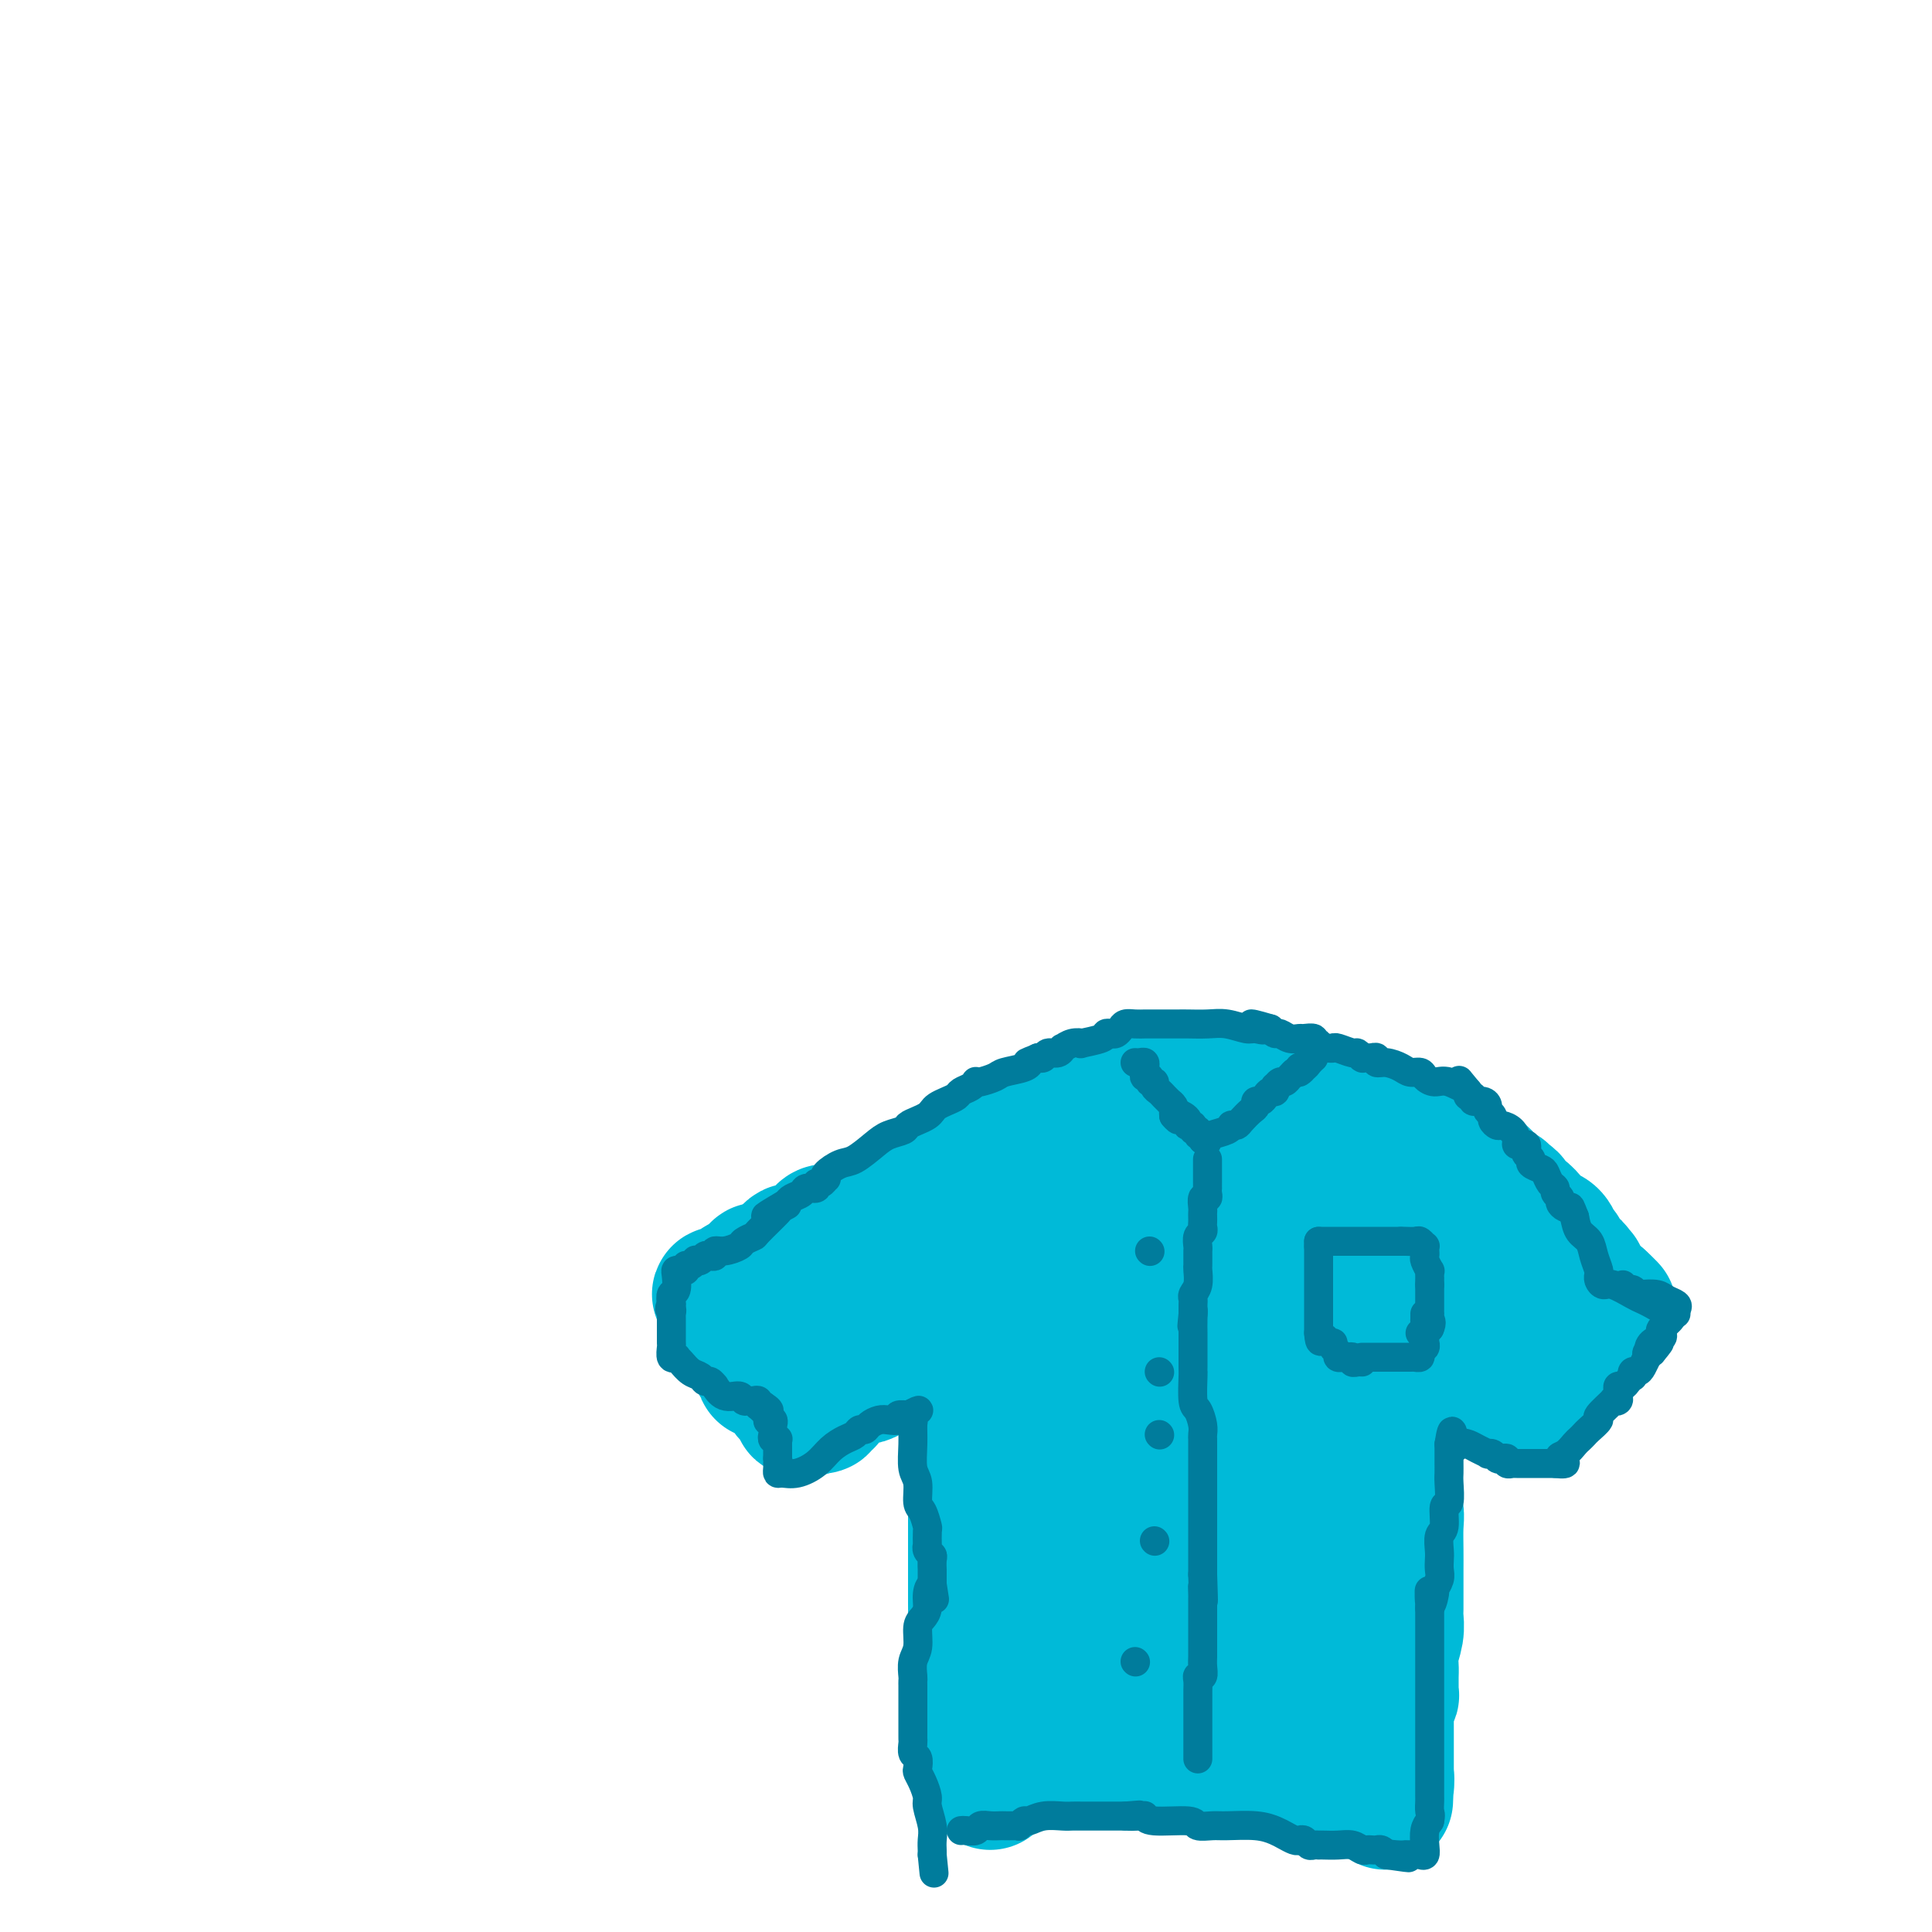 <svg viewBox='0 0 400 400' version='1.1' xmlns='http://www.w3.org/2000/svg' xmlns:xlink='http://www.w3.org/1999/xlink'><g fill='none' stroke='#00BAD8' stroke-width='28' stroke-linecap='round' stroke-linejoin='round'><path d='M205,369c0.000,-0.266 0.000,-0.532 0,-1c-0.000,-0.468 -0.000,-1.139 0,-2c0.000,-0.861 0.001,-1.914 0,-3c-0.001,-1.086 -0.004,-2.207 0,-3c0.004,-0.793 0.015,-1.259 0,-2c-0.015,-0.741 -0.057,-1.756 0,-2c0.057,-0.244 0.211,0.283 0,0c-0.211,-0.283 -0.788,-1.376 -1,-2c-0.212,-0.624 -0.061,-0.780 0,-1c0.061,-0.220 0.030,-0.505 0,-1c-0.030,-0.495 -0.061,-1.202 0,-2c0.061,-0.798 0.212,-1.688 0,-3c-0.212,-1.312 -0.788,-3.045 -1,-4c-0.212,-0.955 -0.061,-1.130 0,-2c0.061,-0.870 0.030,-2.435 0,-4'/><path d='M203,337c-0.536,-5.356 -0.876,-2.744 -1,-2c-0.124,0.744 -0.033,-0.378 0,-1c0.033,-0.622 0.009,-0.745 0,-1c-0.009,-0.255 -0.002,-0.644 0,-1c0.002,-0.356 0.001,-0.680 0,-1c-0.001,-0.320 -0.000,-0.635 0,-1c0.000,-0.365 0.000,-0.779 0,-1c-0.000,-0.221 -0.000,-0.248 0,-1c0.000,-0.752 0.000,-2.230 0,-3c-0.000,-0.770 -0.000,-0.833 0,-1c0.000,-0.167 0.000,-0.439 0,-1c-0.000,-0.561 -0.000,-1.411 0,-2c0.000,-0.589 0.000,-0.918 0,-1c-0.000,-0.082 -0.000,0.081 0,0c0.000,-0.081 0.000,-0.406 0,-1c-0.000,-0.594 -0.000,-1.456 0,-2c0.000,-0.544 0.000,-0.771 0,-1c-0.000,-0.229 -0.000,-0.460 0,-1c0.000,-0.540 0.000,-1.387 0,-2c-0.000,-0.613 -0.000,-0.990 0,-1c0.000,-0.010 0.000,0.347 0,0c-0.000,-0.347 -0.000,-1.399 0,-2c0.000,-0.601 0.000,-0.753 0,-1c-0.000,-0.247 -0.000,-0.591 0,-1c0.000,-0.409 0.000,-0.883 0,-1c0.000,-0.117 -0.000,0.122 0,0c0.000,-0.122 0.000,-0.606 0,-1c0.000,-0.394 0.000,-0.697 0,-1'/><path d='M202,305c-0.171,-5.186 -0.098,-2.150 0,-2c0.098,0.150 0.222,-2.586 0,-4c-0.222,-1.414 -0.791,-1.506 -1,-2c-0.209,-0.494 -0.060,-1.389 0,-2c0.060,-0.611 0.031,-0.938 0,-1c-0.031,-0.062 -0.064,0.140 0,0c0.064,-0.140 0.225,-0.622 0,-1c-0.225,-0.378 -0.834,-0.653 -1,-1c-0.166,-0.347 0.113,-0.765 0,-2c-0.113,-1.235 -0.619,-3.288 -1,-5c-0.381,-1.712 -0.638,-3.085 -1,-4c-0.362,-0.915 -0.829,-1.373 -1,-2c-0.171,-0.627 -0.045,-1.422 0,-2c0.045,-0.578 0.009,-0.939 0,-1c-0.009,-0.061 0.008,0.180 0,0c-0.008,-0.180 -0.041,-0.779 0,-1c0.041,-0.221 0.154,-0.063 0,0c-0.154,0.063 -0.577,0.032 -1,0'/><path d='M196,275c-1.532,-4.461 -2.361,-0.613 -3,1c-0.639,1.613 -1.088,0.993 -2,1c-0.912,0.007 -2.286,0.643 -3,1c-0.714,0.357 -0.766,0.434 -1,1c-0.234,0.566 -0.650,1.619 -1,2c-0.350,0.381 -0.635,0.090 -1,0c-0.365,-0.090 -0.810,0.022 -1,0c-0.190,-0.022 -0.124,-0.178 0,0c0.124,0.178 0.307,0.692 0,1c-0.307,0.308 -1.105,0.412 -2,1c-0.895,0.588 -1.889,1.659 -3,2c-1.111,0.341 -2.339,-0.049 -3,0c-0.661,0.049 -0.756,0.538 -1,1c-0.244,0.462 -0.639,0.898 -1,1c-0.361,0.102 -0.689,-0.131 -1,0c-0.311,0.131 -0.604,0.627 -1,1c-0.396,0.373 -0.893,0.622 -1,1c-0.107,0.378 0.178,0.885 0,1c-0.178,0.115 -0.817,-0.161 -1,0c-0.183,0.161 0.091,0.760 0,1c-0.091,0.240 -0.545,0.120 -1,0'/><path d='M169,291c-4.765,2.264 -3.178,-0.077 -3,-1c0.178,-0.923 -1.053,-0.429 -2,-1c-0.947,-0.571 -1.612,-2.209 -2,-3c-0.388,-0.791 -0.500,-0.737 -1,-1c-0.500,-0.263 -1.387,-0.843 -2,-1c-0.613,-0.157 -0.952,0.110 -1,0c-0.048,-0.110 0.194,-0.596 0,-1c-0.194,-0.404 -0.825,-0.727 -1,-1c-0.175,-0.273 0.107,-0.498 0,-1c-0.107,-0.502 -0.603,-1.282 -1,-2c-0.397,-0.718 -0.695,-1.373 -1,-2c-0.305,-0.627 -0.618,-1.226 -1,-2c-0.382,-0.774 -0.834,-1.723 -1,-2c-0.166,-0.277 -0.045,0.118 0,0c0.045,-0.118 0.013,-0.748 0,-1c-0.013,-0.252 -0.006,-0.126 0,0'/><path d='M153,272c-0.554,-1.730 0.059,-1.056 0,-1c-0.059,0.056 -0.792,-0.507 -1,-1c-0.208,-0.493 0.107,-0.914 0,-1c-0.107,-0.086 -0.638,0.165 -1,0c-0.362,-0.165 -0.555,-0.746 -1,-1c-0.445,-0.254 -1.141,-0.180 -1,0c0.141,0.180 1.119,0.465 2,0c0.881,-0.465 1.664,-1.680 2,-2c0.336,-0.320 0.224,0.254 1,0c0.776,-0.254 2.440,-1.338 3,-2c0.560,-0.662 0.017,-0.904 0,-1c-0.017,-0.096 0.491,-0.048 1,0'/><path d='M158,263c1.570,-0.708 0.994,0.021 1,0c0.006,-0.021 0.593,-0.793 1,-1c0.407,-0.207 0.634,0.151 1,0c0.366,-0.151 0.872,-0.811 1,-1c0.128,-0.189 -0.120,0.094 0,0c0.120,-0.094 0.609,-0.564 1,-1c0.391,-0.436 0.686,-0.838 1,-1c0.314,-0.162 0.648,-0.085 1,0c0.352,0.085 0.724,0.176 1,0c0.276,-0.176 0.458,-0.620 1,-1c0.542,-0.380 1.445,-0.694 2,-1c0.555,-0.306 0.763,-0.602 1,-1c0.237,-0.398 0.503,-0.897 1,-1c0.497,-0.103 1.225,0.189 2,0c0.775,-0.189 1.599,-0.860 2,-1c0.401,-0.140 0.381,0.251 1,0c0.619,-0.251 1.878,-1.143 3,-2c1.122,-0.857 2.108,-1.680 3,-2c0.892,-0.320 1.691,-0.138 2,0c0.309,0.138 0.128,0.230 0,0c-0.128,-0.230 -0.203,-0.782 0,-1c0.203,-0.218 0.683,-0.100 1,0c0.317,0.100 0.470,0.184 1,0c0.530,-0.184 1.438,-0.636 2,-1c0.562,-0.364 0.779,-0.640 1,-1c0.221,-0.360 0.446,-0.804 1,-1c0.554,-0.196 1.437,-0.145 2,0c0.563,0.145 0.805,0.385 1,0c0.195,-0.385 0.341,-1.396 1,-2c0.659,-0.604 1.829,-0.802 3,-1'/><path d='M197,243c6.604,-3.482 3.615,-2.186 3,-2c-0.615,0.186 1.143,-0.737 2,-1c0.857,-0.263 0.811,0.136 1,0c0.189,-0.136 0.613,-0.806 1,-1c0.387,-0.194 0.738,0.089 1,0c0.262,-0.089 0.436,-0.549 1,-1c0.564,-0.451 1.517,-0.894 2,-1c0.483,-0.106 0.496,0.126 1,0c0.504,-0.126 1.497,-0.608 2,-1c0.503,-0.392 0.515,-0.694 1,-1c0.485,-0.306 1.444,-0.617 2,-1c0.556,-0.383 0.708,-0.839 1,-1c0.292,-0.161 0.723,-0.028 1,0c0.277,0.028 0.399,-0.049 1,0c0.601,0.049 1.680,0.223 2,0c0.320,-0.223 -0.118,-0.843 0,-1c0.118,-0.157 0.791,0.150 1,0c0.209,-0.150 -0.046,-0.757 0,-1c0.046,-0.243 0.392,-0.121 1,0c0.608,0.121 1.477,0.242 2,0c0.523,-0.242 0.699,-0.849 1,-1c0.301,-0.151 0.729,0.152 1,0c0.271,-0.152 0.387,-0.759 1,-1c0.613,-0.241 1.722,-0.117 2,0c0.278,0.117 -0.276,0.228 0,0c0.276,-0.228 1.380,-0.793 2,-1c0.620,-0.207 0.754,-0.055 1,0c0.246,0.055 0.605,0.015 1,0c0.395,-0.015 0.827,-0.004 1,0c0.173,0.004 0.086,0.002 0,0'/><path d='M233,228c5.748,-2.321 2.117,-0.622 1,0c-1.117,0.622 0.281,0.167 1,0c0.719,-0.167 0.761,-0.045 1,0c0.239,0.045 0.676,0.012 1,0c0.324,-0.012 0.533,-0.003 1,0c0.467,0.003 1.190,0.001 2,0c0.810,-0.001 1.706,-0.000 2,0c0.294,0.000 -0.013,0.000 0,0c0.013,-0.000 0.345,-0.000 1,0c0.655,0.000 1.632,0.000 2,0c0.368,-0.000 0.127,-0.000 1,0c0.873,0.000 2.861,0.000 4,0c1.139,-0.000 1.430,-0.000 2,0c0.570,0.000 1.420,0.000 2,0c0.580,-0.000 0.889,-0.000 1,0c0.111,0.000 0.022,0.000 0,0c-0.022,-0.000 0.021,-0.000 1,0c0.979,0.000 2.892,0.000 4,0c1.108,-0.000 1.410,-0.000 2,0c0.590,0.000 1.467,0.000 2,0c0.533,-0.000 0.720,-0.000 1,0c0.280,0.000 0.651,0.000 1,0c0.349,-0.000 0.674,-0.000 1,0'/><path d='M267,228c5.411,0.016 1.937,0.056 1,0c-0.937,-0.056 0.662,-0.207 2,0c1.338,0.207 2.414,0.773 3,1c0.586,0.227 0.682,0.113 1,0c0.318,-0.113 0.857,-0.227 1,0c0.143,0.227 -0.109,0.796 0,1c0.109,0.204 0.578,0.045 1,0c0.422,-0.045 0.797,0.025 1,0c0.203,-0.025 0.236,-0.147 1,0c0.764,0.147 2.260,0.561 3,1c0.740,0.439 0.723,0.902 1,1c0.277,0.098 0.846,-0.171 1,0c0.154,0.171 -0.107,0.781 0,1c0.107,0.219 0.582,0.047 1,0c0.418,-0.047 0.780,0.029 1,0c0.220,-0.029 0.296,-0.165 1,0c0.704,0.165 2.034,0.632 3,1c0.966,0.368 1.569,0.639 2,1c0.431,0.361 0.689,0.814 1,1c0.311,0.186 0.674,0.106 1,0c0.326,-0.106 0.615,-0.239 1,0c0.385,0.239 0.865,0.850 1,1c0.135,0.150 -0.076,-0.162 0,0c0.076,0.162 0.440,0.799 1,1c0.560,0.201 1.316,-0.035 2,0c0.684,0.035 1.297,0.339 2,1c0.703,0.661 1.497,1.678 2,2c0.503,0.322 0.715,-0.051 1,0c0.285,0.051 0.642,0.525 1,1'/><path d='M304,242c5.847,2.653 1.966,2.284 1,2c-0.966,-0.284 0.985,-0.484 2,0c1.015,0.484 1.094,1.650 1,2c-0.094,0.350 -0.362,-0.117 0,0c0.362,0.117 1.355,0.819 2,1c0.645,0.181 0.942,-0.159 1,0c0.058,0.159 -0.122,0.815 0,1c0.122,0.185 0.546,-0.103 1,0c0.454,0.103 0.936,0.595 1,1c0.064,0.405 -0.292,0.723 0,1c0.292,0.277 1.231,0.511 2,1c0.769,0.489 1.368,1.231 2,2c0.632,0.769 1.297,1.563 2,2c0.703,0.437 1.445,0.516 2,1c0.555,0.484 0.923,1.372 1,2c0.077,0.628 -0.138,0.995 0,1c0.138,0.005 0.629,-0.352 1,0c0.371,0.352 0.621,1.414 1,2c0.379,0.586 0.885,0.697 1,1c0.115,0.303 -0.161,0.799 0,1c0.161,0.201 0.760,0.107 1,0c0.240,-0.107 0.123,-0.229 0,0c-0.123,0.229 -0.251,0.807 0,1c0.251,0.193 0.882,0.000 1,0c0.118,-0.000 -0.276,0.192 0,1c0.276,0.808 1.222,2.231 2,3c0.778,0.769 1.389,0.885 2,1'/><path d='M331,269c4.180,4.128 1.129,0.949 0,0c-1.129,-0.949 -0.336,0.331 0,1c0.336,0.669 0.217,0.726 0,1c-0.217,0.274 -0.530,0.764 -2,2c-1.470,1.236 -4.095,3.218 -6,5c-1.905,1.782 -3.090,3.364 -4,5c-0.910,1.636 -1.546,3.324 -2,4c-0.454,0.676 -0.727,0.338 -1,0'/><path d='M316,287c-2.705,2.850 -1.969,0.974 -2,0c-0.031,-0.974 -0.831,-1.046 -1,-1c-0.169,0.046 0.292,0.209 0,0c-0.292,-0.209 -1.336,-0.791 -2,-1c-0.664,-0.209 -0.947,-0.045 -1,0c-0.053,0.045 0.123,-0.029 0,0c-0.123,0.029 -0.547,0.161 -1,0c-0.453,-0.161 -0.936,-0.616 -1,-1c-0.064,-0.384 0.291,-0.697 0,-1c-0.291,-0.303 -1.228,-0.597 -2,-1c-0.772,-0.403 -1.377,-0.916 -2,-1c-0.623,-0.084 -1.262,0.261 -2,0c-0.738,-0.261 -1.573,-1.128 -2,-2c-0.427,-0.872 -0.444,-1.750 -1,-2c-0.556,-0.250 -1.651,0.129 -2,0c-0.349,-0.129 0.048,-0.765 0,-1c-0.048,-0.235 -0.541,-0.070 -1,0c-0.459,0.070 -0.885,0.043 -1,0c-0.115,-0.043 0.083,-0.102 0,0c-0.083,0.102 -0.445,0.364 -1,0c-0.555,-0.364 -1.303,-1.355 -2,-2c-0.697,-0.645 -1.341,-0.943 -2,-1c-0.659,-0.057 -1.331,0.127 -2,0c-0.669,-0.127 -1.334,-0.563 -2,-1'/><path d='M286,272c-5.094,-2.675 -2.829,-1.862 -2,-1c0.829,0.862 0.222,1.775 0,3c-0.222,1.225 -0.060,2.763 0,4c0.060,1.237 0.016,2.172 0,3c-0.016,0.828 -0.004,1.548 0,2c0.004,0.452 0.001,0.637 0,1c-0.001,0.363 -0.000,0.906 0,1c0.000,0.094 0.000,-0.259 0,0c-0.000,0.259 -0.000,1.129 0,2'/><path d='M284,287c-0.144,2.912 0.497,2.693 1,3c0.503,0.307 0.870,1.140 1,2c0.130,0.860 0.025,1.748 0,3c-0.025,1.252 0.031,2.867 0,4c-0.031,1.133 -0.148,1.784 0,3c0.148,1.216 0.561,2.998 1,4c0.439,1.002 0.902,1.222 1,2c0.098,0.778 -0.170,2.112 0,3c0.170,0.888 0.778,1.330 1,2c0.222,0.670 0.060,1.568 0,3c-0.060,1.432 -0.016,3.399 0,5c0.016,1.601 0.004,2.837 0,4c-0.004,1.163 -0.000,2.253 0,3c0.000,0.747 -0.004,1.151 0,2c0.004,0.849 0.015,2.142 0,3c-0.015,0.858 -0.057,1.280 0,2c0.057,0.720 0.211,1.740 0,3c-0.211,1.260 -0.789,2.762 -1,4c-0.211,1.238 -0.056,2.211 0,3c0.056,0.789 0.011,1.394 0,2c-0.011,0.606 0.011,1.213 0,2c-0.011,0.787 -0.056,1.753 0,2c0.056,0.247 0.211,-0.225 0,0c-0.211,0.225 -0.789,1.147 -1,2c-0.211,0.853 -0.057,1.636 0,2c0.057,0.364 0.015,0.309 0,1c-0.015,0.691 -0.004,2.127 0,3c0.004,0.873 0.001,1.182 0,2c-0.001,0.818 -0.000,2.143 0,3c0.000,0.857 0.000,1.245 0,2c-0.000,0.755 -0.000,1.878 0,3'/><path d='M287,369c-0.321,8.137 -0.123,1.981 0,0c0.123,-1.981 0.171,0.215 0,1c-0.171,0.785 -0.560,0.159 -1,0c-0.440,-0.159 -0.932,0.150 -2,0c-1.068,-0.150 -2.712,-0.757 -4,-1c-1.288,-0.243 -2.220,-0.120 -3,0c-0.780,0.120 -1.408,0.238 -2,0c-0.592,-0.238 -1.149,-0.834 -2,-1c-0.851,-0.166 -1.996,0.096 -3,0c-1.004,-0.096 -1.869,-0.551 -3,-1c-1.131,-0.449 -2.530,-0.891 -4,-1c-1.470,-0.109 -3.011,0.114 -5,0c-1.989,-0.114 -4.426,-0.567 -7,-1c-2.574,-0.433 -5.284,-0.848 -7,-1c-1.716,-0.152 -2.438,-0.041 -3,0c-0.562,0.041 -0.962,0.012 -1,0c-0.038,-0.012 0.288,-0.007 0,0c-0.288,0.007 -1.190,0.016 -2,0c-0.810,-0.016 -1.526,-0.056 -3,0c-1.474,0.056 -3.704,0.207 -5,0c-1.296,-0.207 -1.656,-0.774 -2,-1c-0.344,-0.226 -0.672,-0.113 -1,0'/><path d='M227,363c-9.671,-0.928 -3.848,-0.249 -2,0c1.848,0.249 -0.278,0.067 -1,0c-0.722,-0.067 -0.040,-0.018 0,0c0.040,0.018 -0.561,0.004 -1,0c-0.439,-0.004 -0.716,0.002 -1,0c-0.284,-0.002 -0.576,-0.012 -1,0c-0.424,0.012 -0.979,0.045 -1,0c-0.021,-0.045 0.492,-0.169 0,0c-0.492,0.169 -1.988,0.631 -3,0c-1.012,-0.631 -1.539,-2.355 -2,-3c-0.461,-0.645 -0.855,-0.212 -1,0c-0.145,0.212 -0.041,0.203 0,0c0.041,-0.203 0.021,-0.602 0,-1'/><path d='M214,359c0.091,-1.286 1.818,-2.501 3,-3c1.182,-0.499 1.818,-0.281 3,-1c1.182,-0.719 2.910,-2.375 4,-3c1.090,-0.625 1.543,-0.220 2,0c0.457,0.220 0.917,0.255 1,0c0.083,-0.255 -0.212,-0.802 0,-1c0.212,-0.198 0.929,-0.049 1,0c0.071,0.049 -0.505,-0.002 0,0c0.505,0.002 2.091,0.056 3,0c0.909,-0.056 1.141,-0.223 2,0c0.859,0.223 2.346,0.834 4,1c1.654,0.166 3.474,-0.114 5,0c1.526,0.114 2.757,0.623 4,1c1.243,0.377 2.497,0.623 4,1c1.503,0.377 3.256,0.886 5,1c1.744,0.114 3.478,-0.166 5,0c1.522,0.166 2.830,0.776 4,1c1.170,0.224 2.201,0.060 3,0c0.799,-0.060 1.366,-0.016 2,0c0.634,0.016 1.337,0.004 2,0c0.663,-0.004 1.288,-0.001 2,0c0.712,0.001 1.510,0.000 2,0c0.490,-0.000 0.670,-0.000 1,0c0.330,0.000 0.808,0.000 1,0c0.192,-0.000 0.096,-0.000 0,0'/><path d='M277,356c7.180,0.496 2.131,-0.765 0,-2c-2.131,-1.235 -1.345,-2.443 -1,-4c0.345,-1.557 0.250,-3.462 0,-5c-0.250,-1.538 -0.656,-2.707 -1,-4c-0.344,-1.293 -0.628,-2.708 -1,-4c-0.372,-1.292 -0.832,-2.459 -1,-4c-0.168,-1.541 -0.045,-3.455 0,-5c0.045,-1.545 0.012,-2.719 0,-4c-0.012,-1.281 -0.003,-2.667 0,-4c0.003,-1.333 0.001,-2.612 0,-4c-0.001,-1.388 -0.000,-2.885 0,-5c0.000,-2.115 -0.000,-4.849 0,-7c0.000,-2.151 0.001,-3.721 0,-5c-0.001,-1.279 -0.004,-2.268 0,-3c0.004,-0.732 0.015,-1.206 0,-2c-0.015,-0.794 -0.057,-1.909 0,-3c0.057,-1.091 0.211,-2.157 0,-3c-0.211,-0.843 -0.789,-1.461 -1,-3c-0.211,-1.539 -0.057,-3.997 0,-5c0.057,-1.003 0.015,-0.551 0,-1c-0.015,-0.449 -0.004,-1.800 0,-3c0.004,-1.200 0.001,-2.250 0,-3c-0.001,-0.750 -0.000,-1.202 0,-2c0.000,-0.798 0.000,-1.944 0,-3c-0.000,-1.056 -0.001,-2.024 0,-3c0.001,-0.976 0.003,-1.960 0,-3c-0.003,-1.040 -0.011,-2.134 0,-3c0.011,-0.866 0.041,-1.502 0,-2c-0.041,-0.498 -0.155,-0.856 0,-1c0.155,-0.144 0.577,-0.072 1,0'/><path d='M273,256c0.053,-11.912 0.185,-3.192 1,0c0.815,3.192 2.313,0.855 3,0c0.687,-0.855 0.564,-0.229 1,0c0.436,0.229 1.432,0.061 2,0c0.568,-0.061 0.708,-0.014 1,0c0.292,0.014 0.737,-0.006 1,0c0.263,0.006 0.346,0.039 1,0c0.654,-0.039 1.881,-0.150 3,0c1.119,0.150 2.130,0.562 4,1c1.870,0.438 4.599,0.902 6,1c1.401,0.098 1.472,-0.171 2,0c0.528,0.171 1.512,0.784 2,1c0.488,0.216 0.481,0.037 1,0c0.519,-0.037 1.565,0.067 2,0c0.435,-0.067 0.260,-0.305 1,0c0.740,0.305 2.395,1.154 4,2c1.605,0.846 3.159,1.691 4,2c0.841,0.309 0.968,0.083 1,0c0.032,-0.083 -0.030,-0.022 0,0c0.030,0.022 0.151,0.006 0,0c-0.151,-0.006 -0.576,-0.003 -1,0'/><path d='M312,263c5.553,1.280 -0.064,0.981 -4,0c-3.936,-0.981 -6.191,-2.644 -8,-4c-1.809,-1.356 -3.174,-2.406 -5,-3c-1.826,-0.594 -4.114,-0.734 -5,-1c-0.886,-0.266 -0.369,-0.659 -1,-1c-0.631,-0.341 -2.411,-0.631 -3,-1c-0.589,-0.369 0.012,-0.816 0,-1c-0.012,-0.184 -0.638,-0.105 -1,0c-0.362,0.105 -0.460,0.238 -1,0c-0.540,-0.238 -1.521,-0.845 -2,-1c-0.479,-0.155 -0.457,0.141 -1,0c-0.543,-0.141 -1.652,-0.720 -3,-1c-1.348,-0.280 -2.936,-0.261 -6,-1c-3.064,-0.739 -7.605,-2.237 -11,-3c-3.395,-0.763 -5.644,-0.792 -7,-1c-1.356,-0.208 -1.820,-0.596 -3,-1c-1.180,-0.404 -3.076,-0.825 -4,-1c-0.924,-0.175 -0.875,-0.103 -1,0c-0.125,0.103 -0.425,0.238 -1,0c-0.575,-0.238 -1.426,-0.848 -2,-1c-0.574,-0.152 -0.873,0.156 -2,0c-1.127,-0.156 -3.083,-0.775 -5,-1c-1.917,-0.225 -3.795,-0.058 -6,0c-2.205,0.058 -4.735,0.005 -9,0c-4.265,-0.005 -10.264,0.037 -13,0c-2.736,-0.037 -2.210,-0.153 -2,0c0.210,0.153 0.105,0.577 0,1'/><path d='M206,242c-5.110,0.688 0.617,2.409 3,4c2.383,1.591 1.424,3.053 1,4c-0.424,0.947 -0.311,1.380 0,2c0.311,0.620 0.822,1.426 1,2c0.178,0.574 0.025,0.914 0,1c-0.025,0.086 0.078,-0.084 0,0c-0.078,0.084 -0.338,0.422 0,1c0.338,0.578 1.274,1.396 2,2c0.726,0.604 1.242,0.994 2,2c0.758,1.006 1.758,2.627 2,3c0.242,0.373 -0.275,-0.502 0,0c0.275,0.502 1.341,2.381 2,3c0.659,0.619 0.911,-0.020 1,0c0.089,0.020 0.016,0.700 0,1c-0.016,0.300 0.026,0.219 0,1c-0.026,0.781 -0.120,2.425 0,4c0.120,1.575 0.453,3.080 1,5c0.547,1.920 1.309,4.254 2,7c0.691,2.746 1.310,5.902 2,8c0.690,2.098 1.452,3.137 2,4c0.548,0.863 0.882,1.549 1,2c0.118,0.451 0.021,0.667 0,1c-0.021,0.333 0.033,0.782 0,1c-0.033,0.218 -0.152,0.205 0,1c0.152,0.795 0.576,2.397 1,4'/><path d='M229,305c1.871,7.025 1.549,5.086 2,5c0.451,-0.086 1.675,1.680 2,3c0.325,1.320 -0.249,2.195 0,3c0.249,0.805 1.321,1.539 2,2c0.679,0.461 0.966,0.649 1,1c0.034,0.351 -0.183,0.864 0,1c0.183,0.136 0.766,-0.104 1,0c0.234,0.104 0.118,0.553 0,1c-0.118,0.447 -0.239,0.894 0,1c0.239,0.106 0.839,-0.127 1,0c0.161,0.127 -0.117,0.616 0,1c0.117,0.384 0.629,0.665 1,1c0.371,0.335 0.602,0.725 1,1c0.398,0.275 0.962,0.437 2,1c1.038,0.563 2.551,1.529 4,2c1.449,0.471 2.833,0.447 4,1c1.167,0.553 2.117,1.684 3,2c0.883,0.316 1.699,-0.184 2,0c0.301,0.184 0.086,1.053 0,1c-0.086,-0.053 -0.043,-1.026 0,-2'/><path d='M255,330c2.304,0.739 0.565,0.086 0,-2c-0.565,-2.086 0.045,-5.606 0,-8c-0.045,-2.394 -0.744,-3.664 -1,-5c-0.256,-1.336 -0.069,-2.738 0,-4c0.069,-1.262 0.018,-2.383 0,-3c-0.018,-0.617 -0.005,-0.731 0,-1c0.005,-0.269 0.001,-0.694 0,-1c-0.001,-0.306 -0.000,-0.495 0,-1c0.000,-0.505 0.000,-1.327 0,-2c-0.000,-0.673 -0.000,-1.199 0,-2c0.000,-0.801 0.000,-1.878 0,-3c-0.000,-1.122 -0.000,-2.289 0,-3c0.000,-0.711 0.001,-0.965 0,-1c-0.001,-0.035 -0.003,0.151 0,0c0.003,-0.151 0.012,-0.637 0,-1c-0.012,-0.363 -0.044,-0.602 0,-1c0.044,-0.398 0.166,-0.953 0,-2c-0.166,-1.047 -0.619,-2.585 -1,-4c-0.381,-1.415 -0.691,-2.708 -1,-4c-0.309,-1.292 -0.619,-2.583 -1,-4c-0.381,-1.417 -0.833,-2.958 -1,-4c-0.167,-1.042 -0.048,-1.583 0,-2c0.048,-0.417 0.024,-0.708 0,-1'/><path d='M250,271c-0.887,-9.241 -0.605,-2.843 -1,-1c-0.395,1.843 -1.467,-0.869 -2,-2c-0.533,-1.131 -0.526,-0.680 -1,-1c-0.474,-0.320 -1.429,-1.409 -2,-2c-0.571,-0.591 -0.758,-0.683 -1,-1c-0.242,-0.317 -0.537,-0.859 -1,-1c-0.463,-0.141 -1.093,0.120 -2,0c-0.907,-0.120 -2.092,-0.621 -3,-1c-0.908,-0.379 -1.539,-0.638 -2,-1c-0.461,-0.362 -0.753,-0.829 -1,-1c-0.247,-0.171 -0.448,-0.046 -1,0c-0.552,0.046 -1.454,0.012 -2,0c-0.546,-0.012 -0.738,-0.003 -1,0c-0.262,0.003 -0.596,0.000 -1,0c-0.404,-0.000 -0.879,0.003 -1,0c-0.121,-0.003 0.112,-0.012 0,0c-0.112,0.012 -0.570,0.045 -1,0c-0.430,-0.045 -0.833,-0.166 -1,0c-0.167,0.166 -0.097,0.621 0,1c0.097,0.379 0.222,0.683 0,1c-0.222,0.317 -0.791,0.647 -1,1c-0.209,0.353 -0.057,0.727 0,1c0.057,0.273 0.021,0.443 0,1c-0.021,0.557 -0.026,1.500 0,2c0.026,0.500 0.084,0.558 0,1c-0.084,0.442 -0.310,1.269 0,2c0.310,0.731 1.155,1.365 2,2'/><path d='M227,272c0.249,1.593 -0.130,2.077 0,3c0.130,0.923 0.767,2.285 1,3c0.233,0.715 0.062,0.782 0,1c-0.062,0.218 -0.017,0.587 0,1c0.017,0.413 0.004,0.871 0,1c-0.004,0.129 -0.001,-0.071 0,0c0.001,0.071 0.000,0.413 0,1c-0.000,0.587 -0.000,1.418 0,2c0.000,0.582 0.000,0.916 0,1c-0.000,0.084 -0.000,-0.080 0,0c0.000,0.080 0.000,0.405 0,1c-0.000,0.595 -0.000,1.459 0,2c0.000,0.541 0.000,0.760 0,1c-0.000,0.240 -0.000,0.502 0,1c0.000,0.498 0.000,1.233 0,2c-0.000,0.767 -0.000,1.566 0,2c0.000,0.434 0.000,0.501 0,1c-0.000,0.499 -0.000,1.429 0,3c0.000,1.571 0.001,3.785 0,5c-0.001,1.215 -0.005,1.433 0,2c0.005,0.567 0.017,1.485 0,3c-0.017,1.515 -0.064,3.628 0,5c0.064,1.372 0.238,2.004 0,3c-0.238,0.996 -0.889,2.355 -1,4c-0.111,1.645 0.316,3.575 0,5c-0.316,1.425 -1.377,2.346 -2,4c-0.623,1.654 -0.808,4.040 -1,6c-0.192,1.960 -0.392,3.494 -1,5c-0.608,1.506 -1.625,2.982 -2,4c-0.375,1.018 -0.107,1.576 0,2c0.107,0.424 0.054,0.712 0,1'/><path d='M221,347c-1.318,4.398 -1.112,-0.109 -1,-2c0.112,-1.891 0.131,-1.168 0,-3c-0.131,-1.832 -0.413,-6.221 -1,-10c-0.587,-3.779 -1.478,-6.950 -2,-10c-0.522,-3.050 -0.676,-5.979 -1,-8c-0.324,-2.021 -0.818,-3.132 -1,-4c-0.182,-0.868 -0.052,-1.492 0,-2c0.052,-0.508 0.026,-0.899 0,-1c-0.026,-0.101 -0.053,0.087 0,0c0.053,-0.087 0.186,-0.448 0,-1c-0.186,-0.552 -0.691,-1.296 -1,-2c-0.309,-0.704 -0.423,-1.369 -1,-2c-0.577,-0.631 -1.617,-1.229 -2,-2c-0.383,-0.771 -0.110,-1.715 0,-2c0.110,-0.285 0.059,0.089 0,0c-0.059,-0.089 -0.124,-0.642 0,-1c0.124,-0.358 0.436,-0.522 0,-1c-0.436,-0.478 -1.620,-1.269 -2,-2c-0.380,-0.731 0.042,-1.402 0,-2c-0.042,-0.598 -0.550,-1.122 -1,-2c-0.450,-0.878 -0.843,-2.108 -1,-3c-0.157,-0.892 -0.079,-1.446 0,-2'/><path d='M207,285c-1.480,-3.585 -1.180,-1.549 -1,-1c0.180,0.549 0.241,-0.391 0,-1c-0.241,-0.609 -0.783,-0.888 -1,-1c-0.217,-0.112 -0.108,-0.056 0,0'/><path d='M197,272c0.089,-0.445 0.177,-0.890 0,-1c-0.177,-0.110 -0.621,0.114 -1,0c-0.379,-0.114 -0.695,-0.566 -1,-1c-0.305,-0.434 -0.599,-0.851 -1,-1c-0.401,-0.149 -0.909,-0.030 -1,0c-0.091,0.030 0.235,-0.031 0,0c-0.235,0.031 -1.030,0.152 -3,0c-1.970,-0.152 -5.116,-0.577 -9,0c-3.884,0.577 -8.505,2.155 -13,3c-4.495,0.845 -8.864,0.958 -11,1c-2.136,0.042 -2.039,0.012 -2,0c0.039,-0.012 0.019,-0.006 0,0'/></g>
<g fill='none' stroke='#007C9C' stroke-width='6' stroke-linecap='round' stroke-linejoin='round'><path d='M235,220c0.309,0.025 0.618,0.049 1,0c0.382,-0.049 0.839,-0.172 1,0c0.161,0.172 0.028,0.639 0,1c-0.028,0.361 0.049,0.618 0,1c-0.049,0.382 -0.224,0.890 0,1c0.224,0.110 0.848,-0.178 1,0c0.152,0.178 -0.167,0.821 0,1c0.167,0.179 0.819,-0.106 1,0c0.181,0.106 -0.110,0.602 0,1c0.110,0.398 0.622,0.698 1,1c0.378,0.302 0.623,0.606 1,1c0.377,0.394 0.886,0.879 1,1c0.114,0.121 -0.165,-0.122 0,0c0.165,0.122 0.775,0.610 1,1c0.225,0.390 0.064,0.683 0,1c-0.064,0.317 -0.032,0.659 0,1'/><path d='M243,231c1.419,1.714 0.968,0.498 1,0c0.032,-0.498 0.549,-0.278 1,0c0.451,0.278 0.838,0.614 1,1c0.162,0.386 0.100,0.820 0,1c-0.100,0.180 -0.238,0.105 0,0c0.238,-0.105 0.852,-0.239 1,0c0.148,0.239 -0.170,0.851 0,1c0.170,0.149 0.829,-0.166 1,0c0.171,0.166 -0.146,0.814 0,1c0.146,0.186 0.756,-0.090 1,0c0.244,0.090 0.122,0.545 0,1'/><path d='M249,236c1.138,0.822 0.984,0.378 1,0c0.016,-0.378 0.204,-0.689 1,-1c0.796,-0.311 2.201,-0.621 3,-1c0.799,-0.379 0.991,-0.826 1,-1c0.009,-0.174 -0.165,-0.074 0,0c0.165,0.074 0.670,0.121 1,0c0.330,-0.121 0.484,-0.410 1,-1c0.516,-0.590 1.395,-1.481 2,-2c0.605,-0.519 0.935,-0.665 1,-1c0.065,-0.335 -0.137,-0.859 0,-1c0.137,-0.141 0.611,0.102 1,0c0.389,-0.102 0.692,-0.548 1,-1c0.308,-0.452 0.621,-0.910 1,-1c0.379,-0.090 0.822,0.187 1,0c0.178,-0.187 0.089,-0.837 0,-1c-0.089,-0.163 -0.178,0.163 0,0c0.178,-0.163 0.622,-0.814 1,-1c0.378,-0.186 0.689,0.095 1,0c0.311,-0.095 0.622,-0.564 1,-1c0.378,-0.436 0.822,-0.839 1,-1c0.178,-0.161 0.089,-0.081 0,0'/><path d='M268,222c3.179,-2.102 1.626,-0.357 1,0c-0.626,0.357 -0.325,-0.675 0,-1c0.325,-0.325 0.675,0.057 1,0c0.325,-0.057 0.626,-0.554 1,-1c0.374,-0.446 0.821,-0.842 1,-1c0.179,-0.158 0.089,-0.079 0,0'/><path d='M250,240c0.000,0.449 0.000,0.897 0,1c-0.000,0.103 -0.000,-0.140 0,0c0.000,0.140 0.000,0.664 0,1c-0.000,0.336 -0.000,0.485 0,1c0.000,0.515 0.001,1.396 0,2c-0.001,0.604 -0.004,0.931 0,1c0.004,0.069 0.015,-0.118 0,0c-0.015,0.118 -0.057,0.542 0,1c0.057,0.458 0.211,0.949 0,1c-0.211,0.051 -0.789,-0.337 -1,0c-0.211,0.337 -0.057,1.400 0,2c0.057,0.600 0.016,0.738 0,1c-0.016,0.262 -0.008,0.646 0,1c0.008,0.354 0.016,0.676 0,1c-0.016,0.324 -0.057,0.650 0,1c0.057,0.350 0.211,0.724 0,1c-0.211,0.276 -0.789,0.455 -1,1c-0.211,0.545 -0.057,1.456 0,2c0.057,0.544 0.015,0.721 0,1c-0.015,0.279 -0.003,0.659 0,1c0.003,0.341 -0.003,0.644 0,1c0.003,0.356 0.015,0.764 0,1c-0.015,0.236 -0.057,0.301 0,1c0.057,0.699 0.211,2.033 0,3c-0.211,0.967 -0.789,1.569 -1,2c-0.211,0.431 -0.057,0.693 0,1c0.057,0.307 0.015,0.660 0,1c-0.015,0.340 -0.004,0.669 0,1c0.004,0.331 0.002,0.666 0,1'/><path d='M247,272c-0.464,4.931 -0.124,1.258 0,0c0.124,-1.258 0.033,-0.100 0,1c-0.033,1.100 -0.009,2.141 0,3c0.009,0.859 0.002,1.536 0,2c-0.002,0.464 -0.001,0.716 0,1c0.001,0.284 0.000,0.601 0,1c-0.000,0.399 -0.000,0.882 0,1c0.000,0.118 0.000,-0.127 0,0c-0.000,0.127 -0.001,0.626 0,1c0.001,0.374 0.003,0.623 0,1c-0.003,0.377 -0.011,0.881 0,1c0.011,0.119 0.041,-0.147 0,1c-0.041,1.147 -0.155,3.708 0,5c0.155,1.292 0.577,1.315 1,2c0.423,0.685 0.845,2.033 1,3c0.155,0.967 0.041,1.554 0,2c-0.041,0.446 -0.011,0.751 0,1c0.011,0.249 0.003,0.443 0,1c-0.003,0.557 -0.001,1.479 0,2c0.001,0.521 0.000,0.642 0,1c-0.000,0.358 -0.000,0.951 0,1c0.000,0.049 0.000,-0.448 0,0c-0.000,0.448 -0.000,1.841 0,3c0.000,1.159 0.000,2.086 0,3c-0.000,0.914 -0.000,1.817 0,3c0.000,1.183 0.000,2.647 0,4c-0.000,1.353 -0.000,2.595 0,4c0.000,1.405 0.000,2.973 0,4c-0.000,1.027 -0.000,1.514 0,2'/><path d='M249,326c0.309,8.981 0.083,4.433 0,3c-0.083,-1.433 -0.022,0.249 0,1c0.022,0.751 0.006,0.570 0,1c-0.006,0.430 -0.002,1.470 0,2c0.002,0.530 0.001,0.551 0,1c-0.001,0.449 -0.000,1.327 0,2c0.000,0.673 0.001,1.141 0,2c-0.001,0.859 -0.004,2.111 0,3c0.004,0.889 0.015,1.417 0,2c-0.015,0.583 -0.057,1.220 0,2c0.057,0.780 0.211,1.701 0,2c-0.211,0.299 -0.789,-0.026 -1,0c-0.211,0.026 -0.057,0.402 0,1c0.057,0.598 0.015,1.417 0,2c-0.015,0.583 -0.004,0.930 0,1c0.004,0.070 0.001,-0.136 0,0c-0.001,0.136 -0.000,0.615 0,1c0.000,0.385 0.000,0.677 0,1c-0.000,0.323 -0.000,0.677 0,1c0.000,0.323 0.000,0.615 0,1c-0.000,0.385 -0.000,0.862 0,1c0.000,0.138 0.000,-0.063 0,0c-0.000,0.063 -0.000,0.388 0,1c0.000,0.612 0.000,1.509 0,2c-0.000,0.491 -0.000,0.575 0,1c0.000,0.425 0.000,1.191 0,2c-0.000,0.809 -0.000,1.660 0,2c0.000,0.340 0.000,0.170 0,0'/><path d='M238,259c0.000,0.000 0.100,0.100 0.1,0.1'/><path d='M240,284c0.000,0.000 0.100,0.100 0.1,0.1'/><path d='M240,297c0.000,0.000 0.100,0.100 0.1,0.1'/><path d='M239,319c0.000,0.000 0.100,0.100 0.1,0.1'/><path d='M235,344c0.000,0.000 0.100,0.100 0.1,0.1'/><path d='M199,379c0.214,-0.030 0.429,-0.061 1,0c0.571,0.061 1.500,0.212 2,0c0.500,-0.212 0.571,-0.789 1,-1c0.429,-0.211 1.215,-0.057 2,0c0.785,0.057 1.568,0.016 2,0c0.432,-0.016 0.511,-0.008 1,0c0.489,0.008 1.387,0.017 2,0c0.613,-0.017 0.943,-0.061 1,0c0.057,0.061 -0.157,0.227 0,0c0.157,-0.227 0.686,-0.845 1,-1c0.314,-0.155 0.415,0.155 1,0c0.585,-0.155 1.656,-0.774 3,-1c1.344,-0.226 2.963,-0.061 4,0c1.037,0.061 1.492,0.016 2,0c0.508,-0.016 1.067,-0.004 2,0c0.933,0.004 2.239,0.001 3,0c0.761,-0.001 0.977,-0.000 1,0c0.023,0.000 -0.149,0.000 0,0c0.149,-0.000 0.617,-0.000 1,0c0.383,0.000 0.680,0.000 1,0c0.320,-0.000 0.663,-0.000 1,0c0.337,0.000 0.668,0.000 1,0c0.332,-0.000 0.666,-0.000 1,0'/><path d='M233,376c5.381,-0.463 1.835,-0.120 1,0c-0.835,0.120 1.041,0.017 2,0c0.959,-0.017 1.000,0.052 1,0c-0.000,-0.052 -0.043,-0.224 0,0c0.043,0.224 0.172,0.845 2,1c1.828,0.155 5.356,-0.155 7,0c1.644,0.155 1.403,0.777 2,1c0.597,0.223 2.032,0.049 3,0c0.968,-0.049 1.467,0.029 3,0c1.533,-0.029 4.098,-0.165 6,0c1.902,0.165 3.139,0.632 4,1c0.861,0.368 1.344,0.638 2,1c0.656,0.362 1.485,0.815 2,1c0.515,0.185 0.716,0.102 1,0c0.284,-0.102 0.650,-0.224 1,0c0.350,0.224 0.684,0.792 1,1c0.316,0.208 0.615,0.056 1,0c0.385,-0.056 0.855,-0.016 1,0c0.145,0.016 -0.035,0.008 0,0c0.035,-0.008 0.285,-0.016 1,0c0.715,0.016 1.893,0.057 3,0c1.107,-0.057 2.142,-0.211 3,0c0.858,0.211 1.539,0.788 2,1c0.461,0.212 0.701,0.060 1,0c0.299,-0.060 0.658,-0.026 1,0c0.342,0.026 0.669,0.046 1,0c0.331,-0.046 0.666,-0.156 1,0c0.334,0.156 0.667,0.578 1,1'/><path d='M287,384c8.553,1.238 2.936,0.332 1,0c-1.936,-0.332 -0.190,-0.089 1,0c1.190,0.089 1.824,0.023 2,0c0.176,-0.023 -0.107,-0.005 0,0c0.107,0.005 0.603,-0.004 1,0c0.397,0.004 0.694,0.019 1,0c0.306,-0.019 0.621,-0.074 1,0c0.379,0.074 0.823,0.278 1,0c0.177,-0.278 0.086,-1.036 0,-2c-0.086,-0.964 -0.167,-2.132 0,-3c0.167,-0.868 0.584,-1.434 1,-2'/><path d='M296,377c0.309,-1.428 0.083,-1.499 0,-2c-0.083,-0.501 -0.022,-1.432 0,-2c0.022,-0.568 0.006,-0.775 0,-1c-0.006,-0.225 -0.002,-0.470 0,-1c0.002,-0.530 0.000,-1.346 0,-2c-0.000,-0.654 -0.000,-1.148 0,-2c0.000,-0.852 0.000,-2.063 0,-3c-0.000,-0.937 -0.000,-1.599 0,-2c0.000,-0.401 0.000,-0.541 0,-1c-0.000,-0.459 -0.000,-1.236 0,-2c0.000,-0.764 0.000,-1.514 0,-2c-0.000,-0.486 -0.000,-0.708 0,-1c0.000,-0.292 0.000,-0.655 0,-1c-0.000,-0.345 -0.000,-0.672 0,-1c0.000,-0.328 0.000,-0.655 0,-1c-0.000,-0.345 -0.000,-0.707 0,-1c0.000,-0.293 0.000,-0.516 0,-1c-0.000,-0.484 -0.000,-1.229 0,-2c0.000,-0.771 0.000,-1.570 0,-2c-0.000,-0.430 -0.000,-0.493 0,-1c0.000,-0.507 0.000,-1.460 0,-2c-0.000,-0.540 -0.000,-0.668 0,-1c0.000,-0.332 0.000,-0.867 0,-1c0.000,-0.133 -0.000,0.138 0,0c0.000,-0.138 0.000,-0.684 0,-1c0.000,-0.316 -0.000,-0.403 0,-1c0.000,-0.597 0.000,-1.704 0,-2c0.000,-0.296 -0.000,0.220 0,0c0.000,-0.220 0.000,-1.175 0,-2c0.000,-0.825 0.000,-1.522 0,-2c0.000,-0.478 0.000,-0.739 0,-1'/><path d='M296,333c-0.065,-6.921 -0.228,-2.225 0,-1c0.228,1.225 0.846,-1.023 1,-2c0.154,-0.977 -0.154,-0.683 0,-1c0.154,-0.317 0.772,-1.244 1,-2c0.228,-0.756 0.065,-1.341 0,-2c-0.065,-0.659 -0.033,-1.393 0,-2c0.033,-0.607 0.065,-1.087 0,-2c-0.065,-0.913 -0.228,-2.258 0,-3c0.228,-0.742 0.846,-0.880 1,-2c0.154,-1.120 -0.155,-3.221 0,-4c0.155,-0.779 0.774,-0.235 1,-1c0.226,-0.765 0.061,-2.838 0,-4c-0.061,-1.162 -0.016,-1.411 0,-2c0.016,-0.589 0.004,-1.517 0,-2c-0.004,-0.483 -0.001,-0.521 0,-1c0.001,-0.479 0.000,-1.398 0,-2c-0.000,-0.602 -0.000,-0.886 0,-1c0.000,-0.114 0.000,-0.057 0,0'/><path d='M300,299c0.811,-5.263 0.838,-1.421 1,0c0.162,1.421 0.459,0.419 1,0c0.541,-0.419 1.325,-0.257 2,0c0.675,0.257 1.242,0.608 2,1c0.758,0.392 1.708,0.823 2,1c0.292,0.177 -0.075,0.099 0,0c0.075,-0.099 0.594,-0.219 1,0c0.406,0.219 0.701,0.777 1,1c0.299,0.223 0.601,0.112 1,0c0.399,-0.112 0.894,-0.226 1,0c0.106,0.226 -0.179,0.793 0,1c0.179,0.207 0.821,0.056 1,0c0.179,-0.056 -0.106,-0.015 0,0c0.106,0.015 0.602,0.004 1,0c0.398,-0.004 0.698,-0.001 1,0c0.302,0.001 0.605,0.000 1,0c0.395,-0.000 0.883,-0.000 1,0c0.117,0.000 -0.137,0.000 0,0c0.137,-0.000 0.666,-0.000 1,0c0.334,0.000 0.475,0.000 1,0c0.525,-0.000 1.436,-0.000 2,0c0.564,0.000 0.782,0.000 1,0'/><path d='M322,303c3.598,0.424 1.594,-0.517 1,-1c-0.594,-0.483 0.220,-0.510 1,-1c0.780,-0.490 1.524,-1.445 2,-2c0.476,-0.555 0.685,-0.710 1,-1c0.315,-0.290 0.737,-0.716 1,-1c0.263,-0.284 0.367,-0.426 1,-1c0.633,-0.574 1.795,-1.579 2,-2c0.205,-0.421 -0.548,-0.260 0,-1c0.548,-0.740 2.396,-2.383 3,-3c0.604,-0.617 -0.035,-0.208 0,0c0.035,0.208 0.744,0.214 1,0c0.256,-0.214 0.057,-0.649 0,-1c-0.057,-0.351 0.027,-0.620 0,-1c-0.027,-0.380 -0.165,-0.871 0,-1c0.165,-0.129 0.632,0.105 1,0c0.368,-0.105 0.638,-0.550 1,-1c0.362,-0.450 0.818,-0.907 1,-1c0.182,-0.093 0.091,0.178 0,0c-0.091,-0.178 -0.182,-0.803 0,-1c0.182,-0.197 0.636,0.035 1,0c0.364,-0.035 0.636,-0.335 1,-1c0.364,-0.665 0.819,-1.694 1,-2c0.181,-0.306 0.087,0.110 0,0c-0.087,-0.110 -0.168,-0.746 0,-1c0.168,-0.254 0.584,-0.127 1,0'/><path d='M342,280c3.126,-3.736 0.941,-1.578 0,-1c-0.941,0.578 -0.637,-0.426 0,-1c0.637,-0.574 1.606,-0.717 2,-1c0.394,-0.283 0.214,-0.706 0,-1c-0.214,-0.294 -0.462,-0.460 0,-1c0.462,-0.540 1.634,-1.454 2,-2c0.366,-0.546 -0.075,-0.724 0,-1c0.075,-0.276 0.665,-0.649 1,-1c0.335,-0.351 0.416,-0.682 0,-1c-0.416,-0.318 -1.330,-0.625 -2,-1c-0.670,-0.375 -1.097,-0.818 -2,-1c-0.903,-0.182 -2.283,-0.104 -3,0c-0.717,0.104 -0.769,0.234 -1,0c-0.231,-0.234 -0.639,-0.832 -1,-1c-0.361,-0.168 -0.675,0.095 -1,0c-0.325,-0.095 -0.663,-0.547 -1,-1'/><path d='M347,272c-0.327,0.119 -0.654,0.239 -1,0c-0.346,-0.239 -0.709,-0.836 -1,-1c-0.291,-0.164 -0.508,0.106 -1,0c-0.492,-0.106 -1.259,-0.588 -2,-1c-0.741,-0.412 -1.456,-0.754 -2,-1c-0.544,-0.246 -0.916,-0.395 -2,-1c-1.084,-0.605 -2.879,-1.664 -4,-2c-1.121,-0.336 -1.567,0.052 -2,0c-0.433,-0.052 -0.851,-0.544 -1,-1c-0.149,-0.456 -0.028,-0.874 0,-1c0.028,-0.126 -0.038,0.042 0,0c0.038,-0.042 0.179,-0.293 0,-1c-0.179,-0.707 -0.677,-1.870 -1,-3c-0.323,-1.130 -0.472,-2.227 -1,-3c-0.528,-0.773 -1.437,-1.221 -2,-2c-0.563,-0.779 -0.782,-1.890 -1,-3'/><path d='M326,252c-0.957,-2.477 -0.849,-2.169 -1,-2c-0.151,0.169 -0.562,0.200 -1,0c-0.438,-0.200 -0.905,-0.630 -1,-1c-0.095,-0.370 0.181,-0.680 0,-1c-0.181,-0.320 -0.821,-0.649 -1,-1c-0.179,-0.351 0.102,-0.724 0,-1c-0.102,-0.276 -0.587,-0.455 -1,-1c-0.413,-0.545 -0.756,-1.455 -1,-2c-0.244,-0.545 -0.391,-0.723 -1,-1c-0.609,-0.277 -1.679,-0.652 -2,-1c-0.321,-0.348 0.107,-0.668 0,-1c-0.107,-0.332 -0.751,-0.677 -1,-1c-0.249,-0.323 -0.105,-0.624 0,-1c0.105,-0.376 0.170,-0.825 0,-1c-0.170,-0.175 -0.574,-0.075 -1,0c-0.426,0.075 -0.873,0.126 -1,0c-0.127,-0.126 0.067,-0.429 0,-1c-0.067,-0.571 -0.395,-1.410 -1,-2c-0.605,-0.590 -1.486,-0.932 -2,-1c-0.514,-0.068 -0.659,0.137 -1,0c-0.341,-0.137 -0.878,-0.615 -1,-1c-0.122,-0.385 0.170,-0.676 0,-1c-0.170,-0.324 -0.801,-0.679 -1,-1c-0.199,-0.321 0.034,-0.607 0,-1c-0.034,-0.393 -0.335,-0.893 -1,-1c-0.665,-0.107 -1.694,0.177 -2,0c-0.306,-0.177 0.110,-0.817 0,-1c-0.110,-0.183 -0.746,0.091 -1,0c-0.254,-0.091 -0.127,-0.545 0,-1'/><path d='M304,226c-3.489,-4.185 -1.210,-1.647 -1,-1c0.210,0.647 -1.649,-0.596 -3,-1c-1.351,-0.404 -2.195,0.033 -3,0c-0.805,-0.033 -1.570,-0.535 -2,-1c-0.430,-0.465 -0.526,-0.894 -1,-1c-0.474,-0.106 -1.328,0.111 -2,0c-0.672,-0.111 -1.164,-0.552 -2,-1c-0.836,-0.448 -2.017,-0.905 -3,-1c-0.983,-0.095 -1.770,0.171 -2,0c-0.230,-0.171 0.096,-0.778 0,-1c-0.096,-0.222 -0.613,-0.058 -1,0c-0.387,0.058 -0.643,0.012 -1,0c-0.357,-0.012 -0.815,0.012 -1,0c-0.185,-0.012 -0.099,-0.060 0,0c0.099,0.060 0.209,0.226 0,0c-0.209,-0.226 -0.739,-0.845 -1,-1c-0.261,-0.155 -0.255,0.154 -1,0c-0.745,-0.154 -2.242,-0.772 -3,-1c-0.758,-0.228 -0.776,-0.065 -1,0c-0.224,0.065 -0.653,0.033 -1,0c-0.347,-0.033 -0.613,-0.065 -1,0c-0.387,0.065 -0.895,0.228 -1,0c-0.105,-0.228 0.194,-0.846 0,-1c-0.194,-0.154 -0.881,0.156 -1,0c-0.119,-0.156 0.329,-0.778 0,-1c-0.329,-0.222 -1.436,-0.045 -2,0c-0.564,0.045 -0.585,-0.043 -1,0c-0.415,0.043 -1.225,0.218 -2,0c-0.775,-0.218 -1.516,-0.828 -2,-1c-0.484,-0.172 -0.710,0.094 -1,0c-0.290,-0.094 -0.645,-0.547 -1,-1'/><path d='M263,213c-6.754,-2.007 -3.138,-0.524 -2,0c1.138,0.524 -0.202,0.088 -1,0c-0.798,-0.088 -1.054,0.173 -2,0c-0.946,-0.173 -2.582,-0.778 -4,-1c-1.418,-0.222 -2.617,-0.059 -4,0c-1.383,0.059 -2.948,0.016 -4,0c-1.052,-0.016 -1.590,-0.004 -2,0c-0.410,0.004 -0.691,0.001 -1,0c-0.309,-0.001 -0.645,-0.000 -1,0c-0.355,0.000 -0.728,0.000 -1,0c-0.272,-0.000 -0.444,-0.001 -1,0c-0.556,0.001 -1.497,0.003 -2,0c-0.503,-0.003 -0.569,-0.011 -1,0c-0.431,0.011 -1.229,0.042 -2,0c-0.771,-0.042 -1.517,-0.156 -2,0c-0.483,0.156 -0.703,0.580 -1,1c-0.297,0.420 -0.669,0.834 -1,1c-0.331,0.166 -0.619,0.083 -1,0c-0.381,-0.083 -0.854,-0.167 -1,0c-0.146,0.167 0.034,0.585 -1,1c-1.034,0.415 -3.282,0.828 -4,1c-0.718,0.172 0.093,0.103 0,0c-0.093,-0.103 -1.089,-0.239 -2,0c-0.911,0.239 -1.735,0.852 -2,1c-0.265,0.148 0.030,-0.171 0,0c-0.030,0.171 -0.386,0.830 -1,1c-0.614,0.170 -1.485,-0.151 -2,0c-0.515,0.151 -0.674,0.772 -1,1c-0.326,0.228 -0.818,0.061 -1,0c-0.182,-0.061 -0.052,-0.018 0,0c0.052,0.018 0.026,0.009 0,0'/><path d='M215,219c-3.236,1.262 -2.327,0.916 -2,1c0.327,0.084 0.074,0.597 -1,1c-1.074,0.403 -2.967,0.696 -4,1c-1.033,0.304 -1.207,0.620 -2,1c-0.793,0.380 -2.205,0.823 -3,1c-0.795,0.177 -0.972,0.089 -1,0c-0.028,-0.089 0.092,-0.179 0,0c-0.092,0.179 -0.395,0.625 -1,1c-0.605,0.375 -1.510,0.678 -2,1c-0.490,0.322 -0.564,0.664 -1,1c-0.436,0.336 -1.233,0.667 -2,1c-0.767,0.333 -1.505,0.666 -2,1c-0.495,0.334 -0.747,0.667 -1,1c-0.253,0.333 -0.508,0.666 -1,1c-0.492,0.334 -1.222,0.668 -2,1c-0.778,0.332 -1.605,0.660 -2,1c-0.395,0.340 -0.359,0.692 -1,1c-0.641,0.308 -1.959,0.572 -3,1c-1.041,0.428 -1.806,1.019 -3,2c-1.194,0.981 -2.817,2.353 -4,3c-1.183,0.647 -1.927,0.570 -3,1c-1.073,0.430 -2.474,1.368 -3,2c-0.526,0.632 -0.178,0.958 0,1c0.178,0.042 0.184,-0.200 0,0c-0.184,0.200 -0.559,0.841 -1,1c-0.441,0.159 -0.948,-0.165 -1,0c-0.052,0.165 0.351,0.818 0,1c-0.351,0.182 -1.455,-0.106 -2,0c-0.545,0.106 -0.531,0.605 -1,1c-0.469,0.395 -1.420,0.684 -2,1c-0.580,0.316 -0.790,0.658 -1,1'/><path d='M163,249c-8.270,4.867 -2.946,2.035 -1,1c1.946,-1.035 0.514,-0.274 0,0c-0.514,0.274 -0.111,0.062 -1,1c-0.889,0.938 -3.071,3.026 -4,4c-0.929,0.974 -0.607,0.834 -1,1c-0.393,0.166 -1.502,0.637 -2,1c-0.498,0.363 -0.385,0.619 -1,1c-0.615,0.381 -1.958,0.886 -3,1c-1.042,0.114 -1.785,-0.162 -2,0c-0.215,0.162 0.096,0.762 0,1c-0.096,0.238 -0.599,0.115 -1,0c-0.401,-0.115 -0.699,-0.223 -1,0c-0.301,0.223 -0.607,0.777 -1,1c-0.393,0.223 -0.875,0.116 -1,0c-0.125,-0.116 0.107,-0.241 0,0c-0.107,0.241 -0.554,0.849 -1,1c-0.446,0.151 -0.890,-0.155 -1,0c-0.110,0.155 0.115,0.770 0,1c-0.115,0.230 -0.570,0.074 -1,0c-0.430,-0.074 -0.833,-0.067 -1,0c-0.167,0.067 -0.096,0.193 0,1c0.096,0.807 0.218,2.294 0,3c-0.218,0.706 -0.777,0.630 -1,1c-0.223,0.370 -0.112,1.185 0,2'/><path d='M139,270c-0.774,1.554 -0.207,0.941 0,1c0.207,0.059 0.056,0.792 0,1c-0.056,0.208 -0.015,-0.109 0,0c0.015,0.109 0.004,0.644 0,1c-0.004,0.356 -0.002,0.534 0,1c0.002,0.466 0.004,1.221 0,2c-0.004,0.779 -0.015,1.582 0,2c0.015,0.418 0.056,0.451 0,1c-0.056,0.549 -0.209,1.613 0,2c0.209,0.387 0.780,0.096 1,0c0.220,-0.096 0.090,0.001 0,0c-0.090,-0.001 -0.140,-0.101 0,0c0.140,0.101 0.471,0.404 1,1c0.529,0.596 1.256,1.484 2,2c0.744,0.516 1.504,0.658 2,1c0.496,0.342 0.726,0.884 1,1c0.274,0.116 0.592,-0.194 1,0c0.408,0.194 0.907,0.893 1,1c0.093,0.107 -0.220,-0.378 0,0c0.220,0.378 0.972,1.618 2,2c1.028,0.382 2.331,-0.093 3,0c0.669,0.093 0.705,0.756 1,1c0.295,0.244 0.850,0.069 1,0c0.150,-0.069 -0.104,-0.033 0,0c0.104,0.033 0.567,0.061 1,0c0.433,-0.061 0.838,-0.212 1,0c0.162,0.212 0.082,0.788 0,1c-0.082,0.212 -0.166,0.061 0,0c0.166,-0.061 0.583,-0.030 1,0'/><path d='M158,291c2.569,1.632 0.493,1.211 0,1c-0.493,-0.211 0.598,-0.211 1,0c0.402,0.211 0.115,0.632 0,1c-0.115,0.368 -0.057,0.684 0,1'/><path d='M159,294c0.094,0.477 -0.171,0.169 0,0c0.171,-0.169 0.777,-0.199 1,0c0.223,0.199 0.064,0.628 0,1c-0.064,0.372 -0.031,0.687 0,1c0.031,0.313 0.061,0.623 0,1c-0.061,0.377 -0.212,0.822 0,1c0.212,0.178 0.789,0.089 1,0c0.211,-0.089 0.057,-0.179 0,0c-0.057,0.179 -0.015,0.625 0,1c0.015,0.375 0.004,0.678 0,1c-0.004,0.322 -0.001,0.663 0,1c0.001,0.337 0.001,0.668 0,1'/><path d='M161,302c0.310,1.476 0.085,1.166 0,1c-0.085,-0.166 -0.029,-0.187 0,0c0.029,0.187 0.031,0.581 0,1c-0.031,0.419 -0.094,0.863 0,1c0.094,0.137 0.346,-0.033 1,0c0.654,0.033 1.709,0.269 3,0c1.291,-0.269 2.818,-1.043 4,-2c1.182,-0.957 2.019,-2.098 3,-3c0.981,-0.902 2.107,-1.565 3,-2c0.893,-0.435 1.552,-0.642 2,-1c0.448,-0.358 0.686,-0.867 1,-1c0.314,-0.133 0.705,0.109 1,0c0.295,-0.109 0.494,-0.569 1,-1c0.506,-0.431 1.320,-0.834 2,-1c0.680,-0.166 1.226,-0.097 2,0c0.774,0.097 1.774,0.222 2,0c0.226,-0.222 -0.324,-0.791 0,-1c0.324,-0.209 1.521,-0.060 2,0c0.479,0.060 0.239,0.030 0,0'/><path d='M188,293c3.784,-1.913 1.745,-0.696 1,0c-0.745,0.696 -0.196,0.870 0,1c0.196,0.130 0.038,0.217 0,1c-0.038,0.783 0.045,2.263 0,4c-0.045,1.737 -0.219,3.730 0,5c0.219,1.270 0.829,1.815 1,3c0.171,1.185 -0.098,3.008 0,4c0.098,0.992 0.562,1.151 1,2c0.438,0.849 0.848,2.388 1,3c0.152,0.612 0.044,0.297 0,1c-0.044,0.703 -0.026,2.425 0,3c0.026,0.575 0.060,0.005 0,0c-0.060,-0.005 -0.212,0.557 0,1c0.212,0.443 0.789,0.766 1,1c0.211,0.234 0.057,0.378 0,1c-0.057,0.622 -0.015,1.724 0,2c0.015,0.276 0.004,-0.272 0,0c-0.004,0.272 -0.001,1.363 0,2c0.001,0.637 0.001,0.818 0,1'/><path d='M193,328c0.837,5.622 0.431,2.176 0,1c-0.431,-1.176 -0.885,-0.082 -1,1c-0.115,1.082 0.109,2.151 0,3c-0.109,0.849 -0.551,1.478 -1,2c-0.449,0.522 -0.905,0.938 -1,2c-0.095,1.062 0.171,2.771 0,4c-0.171,1.229 -0.778,1.978 -1,3c-0.222,1.022 -0.060,2.315 0,3c0.060,0.685 0.016,0.760 0,1c-0.016,0.240 -0.004,0.644 0,1c0.004,0.356 0.001,0.664 0,1c-0.001,0.336 -0.000,0.701 0,1c0.000,0.299 0.000,0.532 0,1c-0.000,0.468 -0.000,1.172 0,2c0.000,0.828 -0.000,1.780 0,2c0.000,0.220 0.000,-0.293 0,0c-0.000,0.293 -0.001,1.392 0,2c0.001,0.608 0.004,0.725 0,1c-0.004,0.275 -0.015,0.707 0,1c0.015,0.293 0.056,0.445 0,1c-0.056,0.555 -0.208,1.513 0,2c0.208,0.487 0.778,0.505 1,1c0.222,0.495 0.097,1.468 0,2c-0.097,0.532 -0.166,0.624 0,1c0.166,0.376 0.566,1.035 1,2c0.434,0.965 0.901,2.237 1,3c0.099,0.763 -0.170,1.017 0,2c0.170,0.983 0.777,2.697 1,4c0.223,1.303 0.060,2.197 0,3c-0.060,0.803 -0.017,1.515 0,2c0.017,0.485 0.009,0.742 0,1'/><path d='M193,384c0.667,6.667 0.333,3.333 0,0'/><path d='M273,257c0.000,0.000 0.000,1.000 0,1'/><path d='M273,258c0.000,0.441 0.000,1.043 0,1c0.000,-0.043 0.000,-0.730 0,0c0.000,0.730 0.000,2.878 0,4c0.000,1.122 0.000,1.217 0,2c0.000,0.783 0.000,2.252 0,3c0.000,0.748 0.000,0.774 0,1c0.000,0.226 -0.000,0.652 0,1c0.000,0.348 0.000,0.618 0,1c-0.000,0.382 0.000,0.876 0,1c0.000,0.124 0.000,-0.121 0,0c0.000,0.121 0.000,0.607 0,1c-0.000,0.393 0.000,0.694 0,1c0.000,0.306 0.000,0.618 0,1c0.000,0.382 0.000,0.834 0,1c0.000,0.166 0.000,0.048 0,0c0.000,-0.048 0.000,-0.024 0,0'/><path d='M273,276c0.183,2.947 0.642,1.314 1,1c0.358,-0.314 0.617,0.690 1,1c0.383,0.310 0.891,-0.075 1,0c0.109,0.075 -0.182,0.608 0,1c0.182,0.392 0.836,0.641 1,1c0.164,0.359 -0.162,0.827 0,1c0.162,0.173 0.813,0.050 1,0c0.187,-0.050 -0.091,-0.028 0,0c0.091,0.028 0.550,0.060 1,0c0.450,-0.060 0.891,-0.212 1,0c0.109,0.212 -0.114,0.789 0,1c0.114,0.211 0.567,0.057 1,0c0.433,-0.057 0.847,-0.015 1,0c0.153,0.015 0.044,0.004 0,0c-0.044,-0.004 -0.022,-0.002 0,0'/><path d='M294,276c0.423,-0.332 0.845,-0.663 1,-1c0.155,-0.337 0.041,-0.678 0,-1c-0.041,-0.322 -0.011,-0.625 0,-1c0.011,-0.375 0.003,-0.821 0,-1c-0.003,-0.179 -0.002,-0.089 0,0'/><path d='M282,281c0.137,0.000 0.274,0.000 1,0c0.726,-0.000 2.041,-0.000 3,0c0.959,0.000 1.563,0.000 2,0c0.437,-0.000 0.708,-0.000 1,0c0.292,0.000 0.604,0.000 1,0c0.396,-0.000 0.876,-0.000 1,0c0.124,0.000 -0.106,0.001 0,0c0.106,-0.001 0.549,-0.003 1,0c0.451,0.003 0.909,0.012 1,0c0.091,-0.012 -0.186,-0.045 0,0c0.186,0.045 0.834,0.167 1,0c0.166,-0.167 -0.152,-0.623 0,-1c0.152,-0.377 0.772,-0.675 1,-1c0.228,-0.325 0.064,-0.678 0,-1c-0.064,-0.322 -0.027,-0.612 0,-1c0.027,-0.388 0.046,-0.874 0,-1c-0.046,-0.126 -0.156,0.107 0,0c0.156,-0.107 0.578,-0.553 1,-1'/><path d='M296,275c0.619,-1.317 0.166,-1.610 0,-2c-0.166,-0.390 -0.044,-0.878 0,-1c0.044,-0.122 0.012,0.121 0,0c-0.012,-0.121 -0.003,-0.606 0,-1c0.003,-0.394 0.001,-0.697 0,-1c-0.001,-0.303 -0.000,-0.606 0,-1c0.000,-0.394 0.000,-0.879 0,-1c-0.000,-0.121 -0.000,0.121 0,0c0.000,-0.121 0.000,-0.606 0,-1c-0.000,-0.394 -0.000,-0.697 0,-1'/><path d='M296,266c-0.001,-1.576 -0.004,-1.018 0,-1c0.004,0.018 0.015,-0.506 0,-1c-0.015,-0.494 -0.057,-0.960 0,-1c0.057,-0.040 0.211,0.344 0,0c-0.211,-0.344 -0.789,-1.417 -1,-2c-0.211,-0.583 -0.056,-0.677 0,-1c0.056,-0.323 0.012,-0.875 0,-1c-0.012,-0.125 0.009,0.177 0,0c-0.009,-0.177 -0.048,-0.832 0,-1c0.048,-0.168 0.181,0.151 0,0c-0.181,-0.151 -0.677,-0.772 -1,-1c-0.323,-0.228 -0.471,-0.061 -1,0c-0.529,0.061 -1.437,0.018 -2,0c-0.563,-0.018 -0.782,-0.009 -1,0'/><path d='M290,257c-0.797,0.000 -0.791,0.000 -1,0c-0.209,0.000 -0.633,0.000 -1,0c-0.367,0.000 -0.676,0.000 -1,0c-0.324,0.000 -0.664,0.000 -1,0c-0.336,0.000 -0.667,0.000 -1,0c-0.333,0.000 -0.666,0.000 -1,0c-0.334,0.000 -0.667,0.000 -1,0c-0.333,0.000 -0.666,0.000 -1,0c-0.334,0.000 -0.668,0.000 -1,0c-0.332,0.000 -0.663,0.000 -1,0c-0.337,0.000 -0.682,0.000 -1,0c-0.318,0.000 -0.610,0.000 -1,0c-0.390,0.000 -0.878,0.000 -1,0c-0.122,0.000 0.121,0.000 0,0c-0.121,0.000 -0.607,0.000 -1,0c-0.393,0.000 -0.694,0.000 -1,0c-0.306,0.000 -0.618,0.000 -1,0c-0.382,0.000 -0.834,0.000 -1,0c-0.166,0.000 -0.048,0.000 0,0c0.048,0.000 0.024,0.000 0,0'/></g>
</svg>